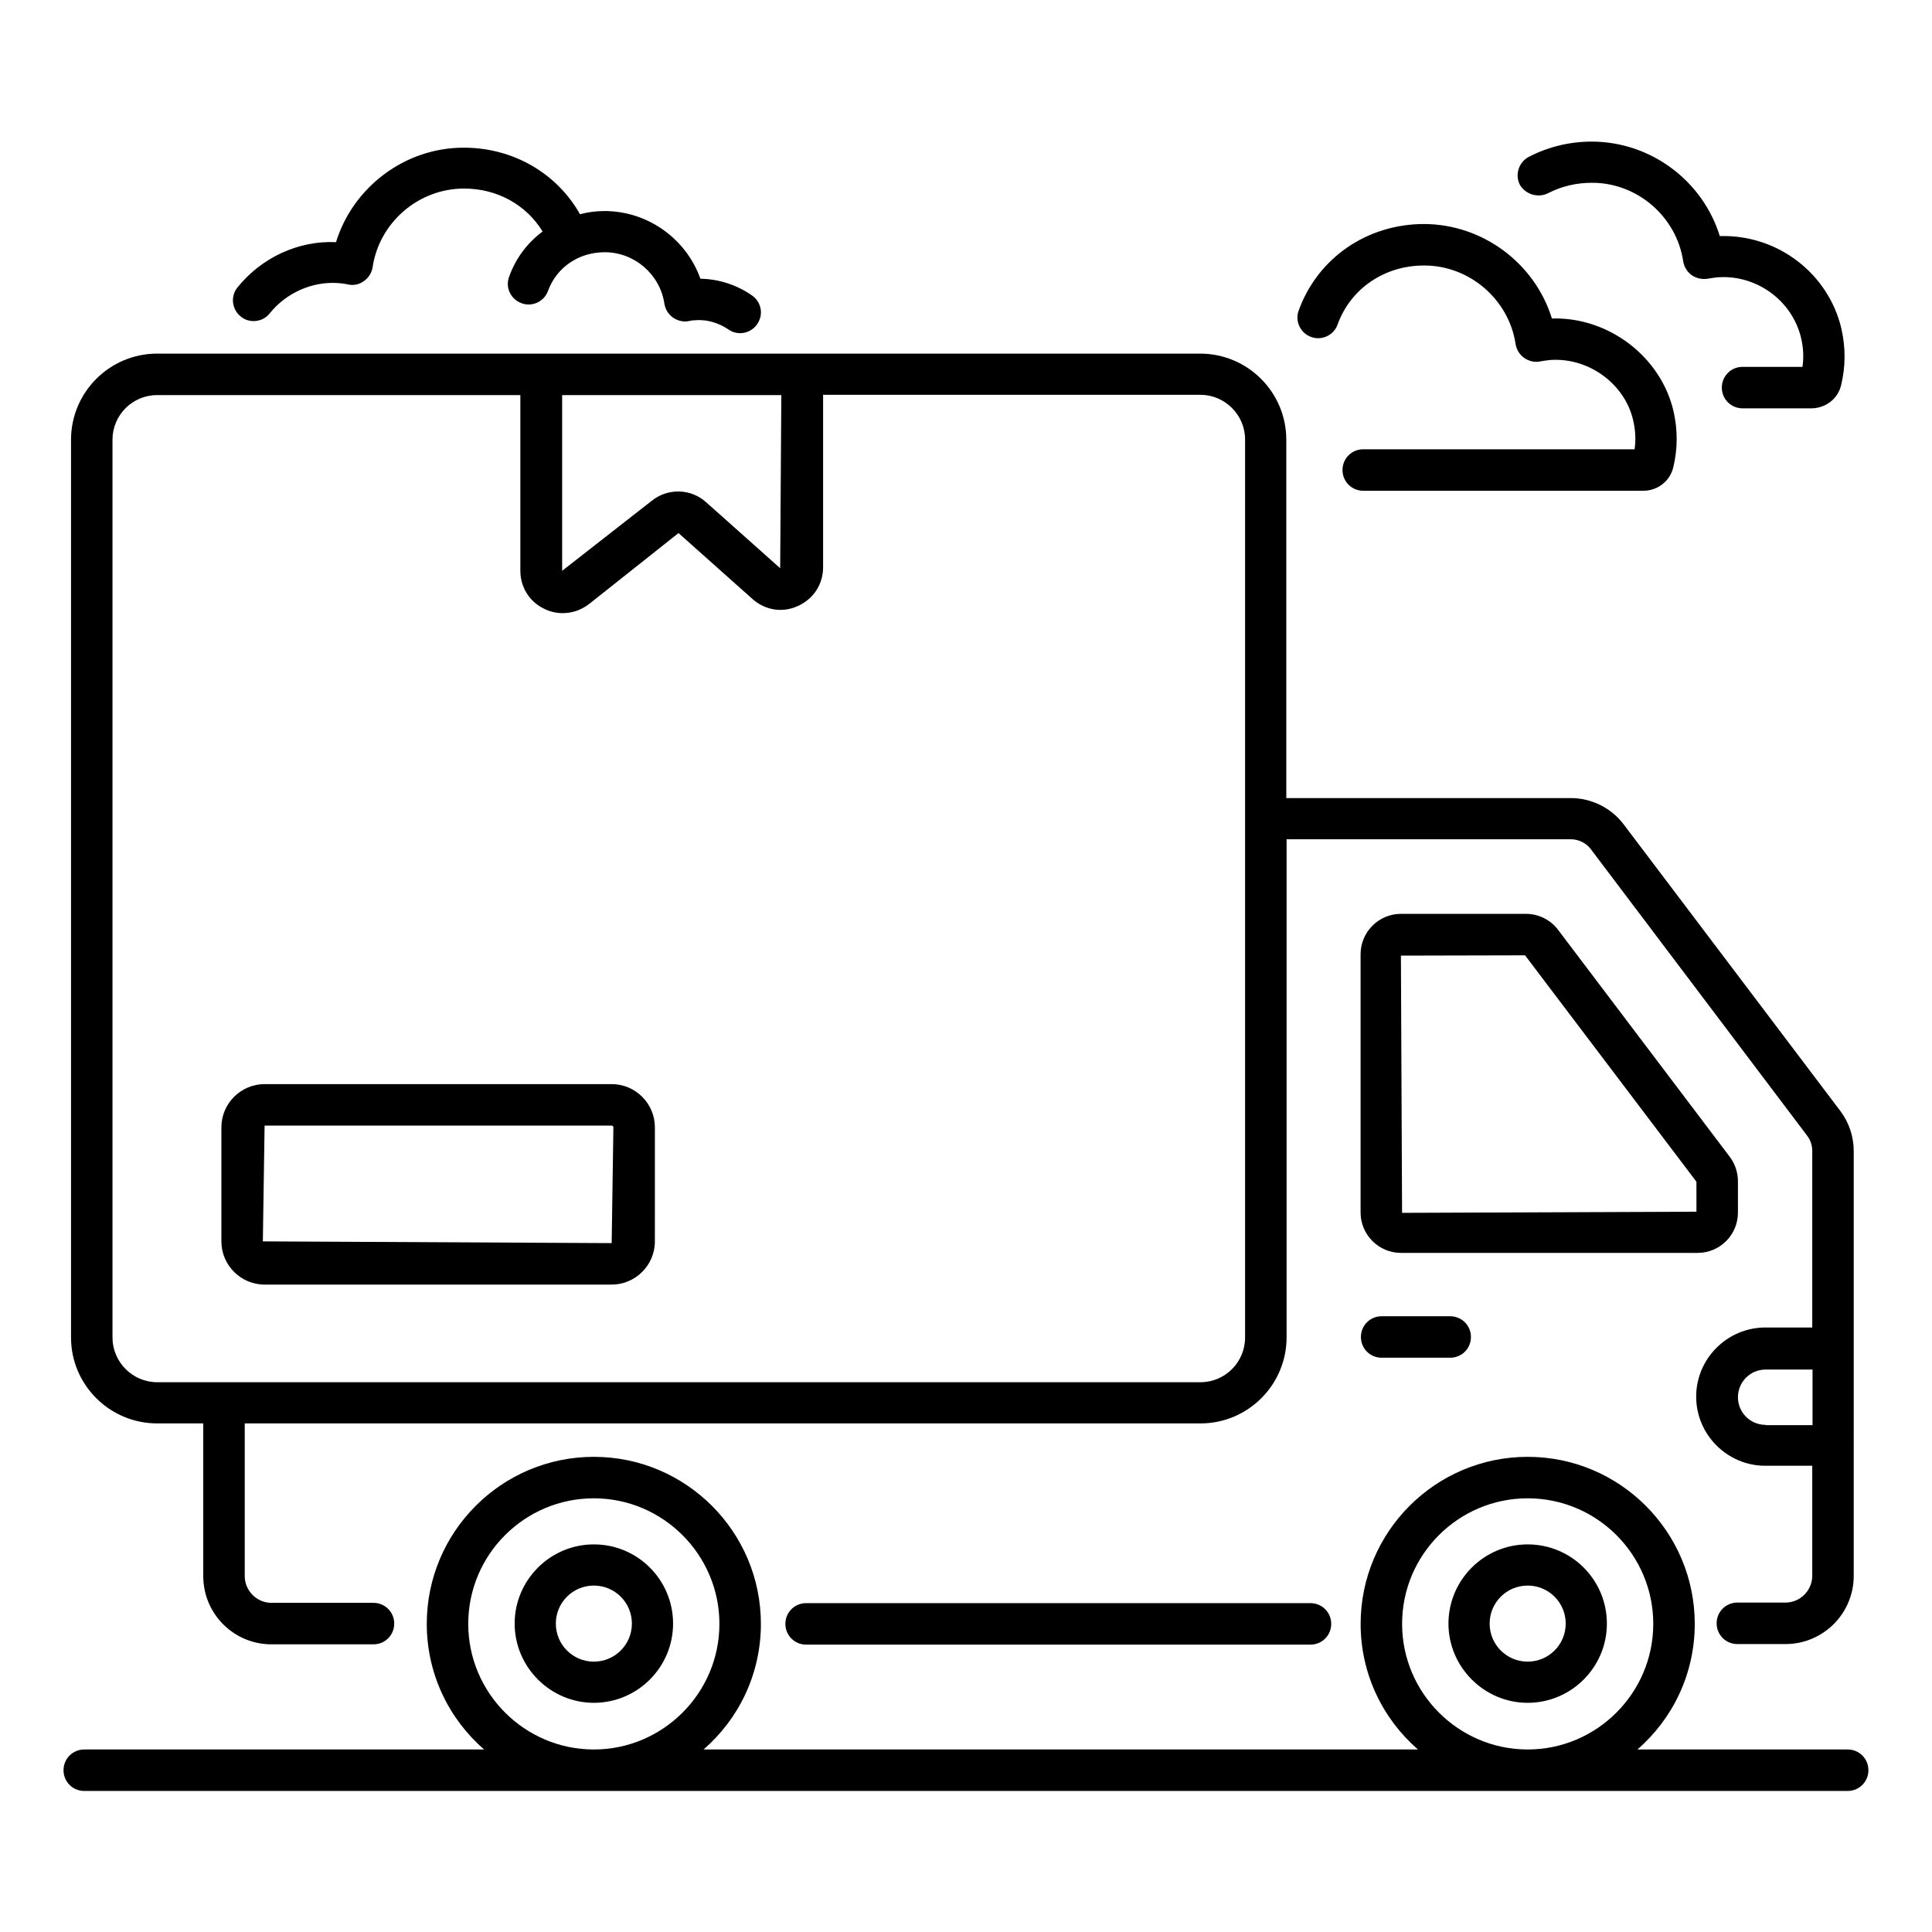<?xml version="1.0" encoding="UTF-8"?>
<!-- Uploaded to: SVG Find, www.svgrepo.com, Generator: SVG Find Mixer Tools -->
<svg fill="#000000" width="800px" height="800px" version="1.1" viewBox="144 144 512 512" xmlns="http://www.w3.org/2000/svg">
 <g>
  <path d="m357.63 568.85c-3.055 0-5.496 2.441-5.496 5.496 0 3.055 2.441 5.496 5.496 5.496h133.66c3.055 0 5.496-2.441 5.496-5.496 0-3.055-2.441-5.496-5.496-5.496z"/>
  <path d="m604.57 465.34v-8.32c0-2.289-0.762-4.582-2.137-6.414l-45.496-60.152c-1.984-2.672-5.191-4.273-8.551-4.273h-33.129c-5.879 0-10.688 4.809-10.688 10.688v68.473c0 5.879 4.809 10.688 10.688 10.688h78.629c5.875 0 10.684-4.731 10.684-10.688zm-10.992-0.227-78.016 0.305-0.305-68.168 32.898-0.078 45.418 60z"/>
  <path d="m185.65 521.22h12.215v40.457c0 10 8.09 18.09 18.09 18.09h27.023c3.055 0 5.496-2.441 5.496-5.496 0-3.055-2.441-5.496-5.496-5.496h-27.023c-3.894 0-7.098-3.207-7.098-7.098v-40.457h253.28c12.594 0 22.824-10.23 22.824-22.824v-131.98h75.34c2.062 0 4.047 0.992 5.266 2.594l57.402 76.031c0.84 1.145 1.297 2.519 1.297 3.969v46.793h-12.441c-10.078 0-18.32 8.246-18.32 18.32 0 10.078 8.246 18.32 18.32 18.32h12.441v29.16c0 3.894-3.207 7.098-7.098 7.098h-12.746c-3.055 0-5.496 2.441-5.496 5.496 0 3.055 2.441 5.496 5.496 5.496h12.746c10 0 18.09-8.09 18.09-18.09l0.004-112.52c0-3.816-1.223-7.559-3.512-10.609l-57.48-76.031c-3.281-4.352-8.551-6.945-13.969-6.945h-75.418v-94.961c0-12.594-10.23-22.824-22.824-22.824h-276.41c-12.594 0-22.824 10.23-22.824 22.824v237.93c0 12.52 10.227 22.75 22.824 22.75zm426.25 0.383c-4.047 0-7.328-3.281-7.328-7.328 0-4.047 3.281-7.328 7.328-7.328h12.441v14.734l-12.441-0.004zm-260.84-272.9-0.305 45.879-19.617-17.48c-4.047-3.664-10.152-3.816-14.426-0.383l-23.738 18.551v-46.562zm-177.25 11.832c0-6.488 5.266-11.832 11.832-11.832h96.258v46.562c0 4.352 2.441 8.246 6.336 10.078 1.527 0.762 3.207 1.145 4.887 1.145 2.519 0 4.961-0.84 7.023-2.441l23.664-18.777 19.617 17.48c3.359 2.977 7.938 3.742 12.062 1.832 4.047-1.832 6.641-5.727 6.641-10.23v-45.723h100c6.488 0 11.832 5.344 11.832 11.832l-0.004 238.01c0 6.488-5.266 11.832-11.832 11.832h-276.48c-6.488 0-11.832-5.344-11.832-11.832z"/>
  <path d="m510.15 492.82c-3.055 0-5.496 2.441-5.496 5.496 0 3.055 2.441 5.496 5.496 5.496h18.168c3.055 0 5.496-2.441 5.496-5.496 0-3.055-2.441-5.496-5.496-5.496z"/>
  <path d="m301.38 553.28c-11.602 0-20.992 9.465-20.992 20.992 0 11.527 9.465 20.992 20.992 20.992s20.992-9.391 20.992-20.992c0-11.602-9.391-20.992-20.992-20.992zm0 31.07c-5.574 0-10.078-4.504-10.078-10.078s4.504-10.078 10.078-10.078 10.078 4.504 10.078 10.078c-0.004 5.574-4.508 10.078-10.078 10.078z"/>
  <path d="m548.85 553.28c-11.602 0-20.992 9.465-20.992 20.992 0 11.527 9.465 20.992 20.992 20.992 11.527 0 20.992-9.391 20.992-20.992 0-11.602-9.391-20.992-20.992-20.992zm0 31.07c-5.574 0-10.078-4.504-10.078-10.078s4.504-10.078 10.078-10.078c5.574 0 10.078 4.504 10.078 10.078-0.004 5.574-4.508 10.078-10.078 10.078z"/>
  <path d="m633.66 607.63h-55.723c9.312-8.09 15.191-20 15.191-33.281 0-24.426-19.848-44.273-44.273-44.273s-44.273 19.848-44.273 44.273c0 13.281 5.879 25.191 15.191 33.281h-189.32c9.312-8.09 15.191-20 15.191-33.281 0-24.426-19.848-44.273-44.273-44.273s-44.273 19.848-44.273 44.273c0 13.281 5.879 25.191 15.191 33.281h-105.96c-3.055 0-5.496 2.441-5.496 5.496s2.441 5.496 5.496 5.496h467.32c3.055 0 5.496-2.441 5.496-5.496 0.004-3.055-2.441-5.496-5.492-5.496zm-365.57-33.281c0-18.398 14.961-33.281 33.281-33.281s33.281 14.961 33.281 33.281c0 18.32-14.961 33.281-33.281 33.281s-33.281-14.961-33.281-33.281zm247.48 0c0-18.398 14.961-33.281 33.281-33.281 18.398 0 33.281 14.961 33.281 33.281 0 18.32-14.961 33.281-33.281 33.281-18.32 0-33.281-14.961-33.281-33.281z"/>
  <path d="m214.12 484.43h91.98c6.258 0 11.449-5.113 11.449-11.449l0.004-30.23c0-6.258-5.113-11.449-11.449-11.449h-91.984c-6.258 0-11.449 5.113-11.449 11.449v30.23c-0.004 6.258 5.113 11.449 11.449 11.449zm0-42.137h91.98c0.23 0 0.457 0.23 0.457 0.457l-0.457 30.688-92.441-0.461z"/>
  <path d="m491.45 233.29c2.824 1.07 6.031-0.457 7.023-3.281 3.434-9.543 12.441-15.648 22.902-15.648h0.078c11.984 0 22.441 9.008 24.199 20.84 0.23 1.449 1.07 2.824 2.289 3.664 1.223 0.84 2.75 1.223 4.199 0.918 0.918-0.152 1.832-0.305 2.75-0.383 10.152-0.688 19.695 6.336 21.906 15.953 0.609 2.594 0.762 5.191 0.383 7.711h-71.906c-3.055 0-5.496 2.441-5.496 5.496 0 3.055 2.441 5.496 5.496 5.496h74.199c3.816 0 7.023-2.519 7.938-6.106 1.223-4.961 1.223-10 0.078-15.039-3.434-14.578-17.406-24.961-32.215-24.504-4.504-14.578-18.242-24.961-33.816-25.039h-0.078c-15.113 0-28.168 9.008-33.207 22.902-1.074 2.82 0.453 6.023 3.277 7.019z"/>
  <path d="m554.27 195.19c3.586-1.832 7.481-2.75 11.602-2.75h0.078c11.984 0 22.367 9.008 24.121 20.84 0.23 1.449 1.07 2.824 2.289 3.664 1.223 0.84 2.75 1.145 4.199 0.918 0.918-0.152 1.832-0.305 2.75-0.383 10.23-0.688 19.617 6.184 21.984 16.031 0.609 2.594 0.762 5.113 0.383 7.711h-15.879c-3.055 0-5.496 2.441-5.496 5.496s2.441 5.496 5.496 5.496h18.168c3.816 0 7.098-2.519 7.938-6.106 1.223-4.961 1.223-10 0.078-15.039-3.434-14.578-16.871-24.961-32.215-24.504-4.504-14.578-18.168-24.961-33.816-25.039h-0.078c-5.879 0-11.602 1.375-16.719 4.047-2.672 1.375-3.742 4.734-2.367 7.406 1.457 2.516 4.812 3.586 7.484 2.211z"/>
  <path d="m211.22 229.09c1.602 0 3.207-0.688 4.273-2.062 4.352-5.418 11.223-8.473 18.016-8.016 0.918 0.078 1.832 0.152 2.75 0.383 1.449 0.305 2.977 0 4.199-0.918 1.223-0.84 2.062-2.215 2.289-3.664 1.754-11.832 12.137-20.84 24.199-20.84h0.078c8.777 0 16.488 4.352 20.762 11.375-3.969 2.977-7.098 7.023-8.855 11.984-1.07 2.824 0.379 5.957 3.281 7.023 2.824 1.07 6.031-0.457 7.023-3.281 2.289-6.258 8.168-10.23 15.039-10.23 7.863 0 14.656 5.879 15.801 13.664 0.23 1.449 1.07 2.824 2.289 3.664 1.223 0.84 2.75 1.223 4.199 0.918 0.609-0.152 1.145-0.23 1.754-0.23 3.055-0.23 6.106 0.688 8.703 2.441 0.992 0.688 2.062 0.992 3.129 0.992 1.754 0 3.434-0.84 4.504-2.367 1.754-2.519 1.145-5.879-1.375-7.633-4.047-2.824-8.855-4.352-13.664-4.426-3.742-10.535-13.895-17.938-25.418-17.938h-0.078c-2.215 0-4.352 0.305-6.414 0.84-6.106-10.84-17.711-17.633-30.762-17.633h-0.078c-15.574 0-29.312 10.457-33.816 25.039-9.922-0.461-19.691 4.043-26.102 11.98-1.91 2.367-1.527 5.801 0.84 7.711 0.992 0.84 2.211 1.223 3.434 1.223z"/>
 </g>
</svg>